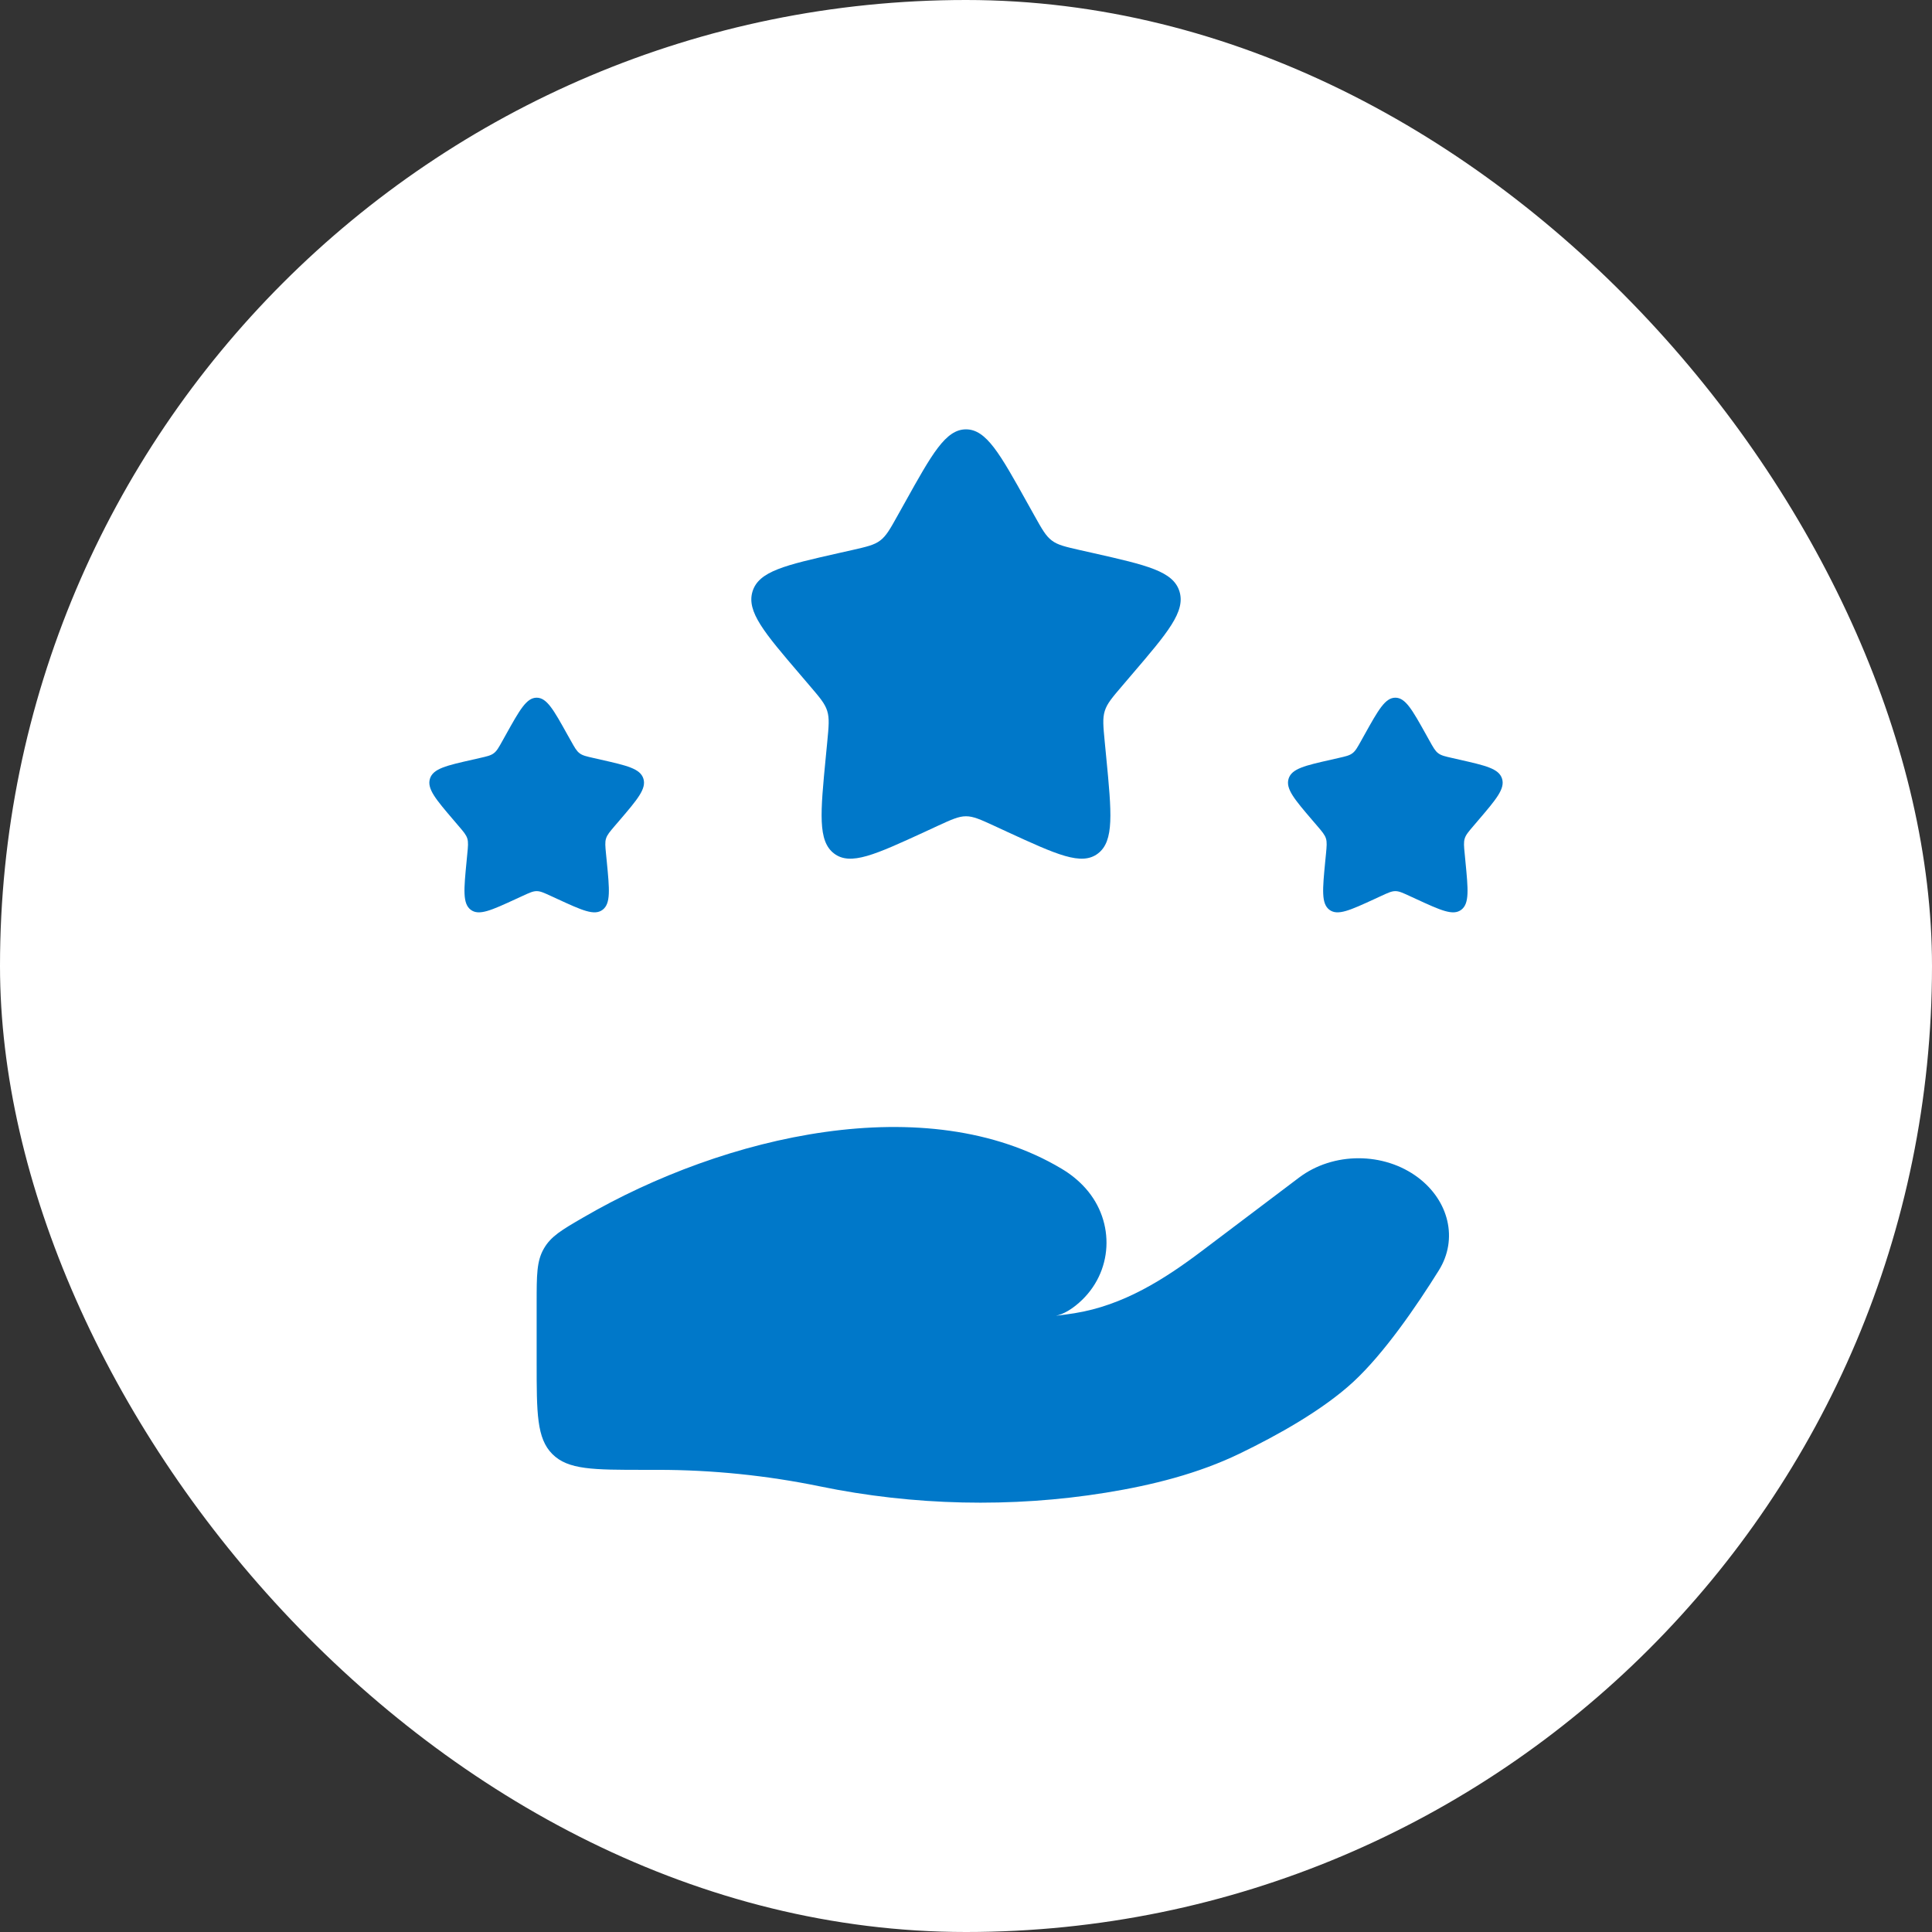 <svg width="48" height="48" viewBox="0 0 48 48" fill="none" xmlns="http://www.w3.org/2000/svg">
<rect x="0" y="0" width="48" height="48" fill="#333333" stroke="none"/>
<rect width="48" height="48" rx="24" fill="white"/>
<path d="M16.347 36.518H16C14.743 36.518 14.114 36.518 13.724 36.127C13.333 35.737 13.333 35.108 13.333 33.851V32.369C13.333 31.677 13.333 31.332 13.511 31.023C13.688 30.714 13.956 30.558 14.492 30.247C18.019 28.195 23.029 27.04 26.372 29.035C26.597 29.169 26.799 29.33 26.971 29.524C27.715 30.36 27.661 31.622 26.804 32.37C26.623 32.528 26.43 32.648 26.235 32.69C26.395 32.671 26.548 32.65 26.694 32.627C27.909 32.433 28.929 31.783 29.863 31.078L32.273 29.258C33.122 28.616 34.383 28.616 35.233 29.257C35.998 29.835 36.231 30.786 35.748 31.561C35.184 32.465 34.389 33.621 33.627 34.328C32.863 35.035 31.725 35.667 30.797 36.115C29.768 36.612 28.632 36.898 27.476 37.085C25.132 37.465 22.689 37.407 20.368 36.928C19.057 36.658 17.694 36.518 16.347 36.518Z" fill="#0078C9"/>
<path d="M22.482 12.485C23.157 11.273 23.495 10.667 24 10.667C24.505 10.667 24.843 11.273 25.518 12.485L25.693 12.798C25.885 13.143 25.981 13.315 26.131 13.428C26.28 13.542 26.467 13.584 26.84 13.669L27.179 13.745C28.491 14.042 29.147 14.191 29.303 14.692C29.459 15.194 29.012 15.717 28.117 16.763L27.886 17.034C27.632 17.331 27.505 17.479 27.448 17.663C27.39 17.847 27.41 18.045 27.448 18.442L27.483 18.803C27.618 20.198 27.686 20.896 27.277 21.206C26.869 21.516 26.255 21.233 25.026 20.668L24.709 20.521C24.36 20.361 24.185 20.28 24 20.28C23.815 20.28 23.64 20.361 23.291 20.521L22.974 20.668C21.745 21.233 21.131 21.516 20.723 21.206C20.314 20.896 20.382 20.198 20.517 18.803L20.552 18.442C20.59 18.045 20.61 17.847 20.552 17.663C20.495 17.479 20.368 17.331 20.114 17.034L19.883 16.763C18.988 15.717 18.541 15.194 18.697 14.692C18.853 14.191 19.509 14.042 20.821 13.745L21.16 13.669C21.533 13.584 21.72 13.542 21.869 13.428C22.019 13.315 22.115 13.143 22.307 12.798L22.482 12.485Z" fill="#0078C9"/>
<path d="M33.907 18.243C34.245 17.637 34.414 17.334 34.667 17.334C34.919 17.334 35.088 17.637 35.426 18.243L35.513 18.399C35.609 18.572 35.657 18.658 35.732 18.714C35.807 18.771 35.9 18.792 36.087 18.834L36.256 18.873C36.912 19.021 37.24 19.096 37.318 19.346C37.396 19.597 37.172 19.859 36.725 20.382L36.61 20.517C36.483 20.666 36.419 20.74 36.391 20.832C36.362 20.924 36.371 21.023 36.391 21.221L36.408 21.401C36.476 22.099 36.51 22.448 36.305 22.603C36.101 22.758 35.794 22.617 35.18 22.334L35.021 22.261C34.846 22.18 34.759 22.14 34.667 22.14C34.574 22.14 34.487 22.18 34.312 22.261L34.154 22.334C33.539 22.617 33.232 22.758 33.028 22.603C32.824 22.448 32.858 22.099 32.925 21.401L32.943 21.221C32.962 21.023 32.971 20.924 32.943 20.832C32.914 20.74 32.851 20.666 32.724 20.517L32.608 20.382C32.161 19.859 31.937 19.597 32.015 19.346C32.093 19.096 32.421 19.021 33.077 18.873L33.247 18.834C33.433 18.792 33.526 18.771 33.601 18.714C33.676 18.658 33.724 18.572 33.82 18.399L33.907 18.243Z" fill="#0078C9"/>
<path d="M12.574 18.243C12.912 17.637 13.081 17.334 13.333 17.334C13.586 17.334 13.755 17.637 14.092 18.243L14.18 18.399C14.276 18.572 14.324 18.658 14.399 18.714C14.473 18.771 14.567 18.792 14.753 18.834L14.923 18.873C15.579 19.021 15.907 19.096 15.985 19.346C16.063 19.597 15.839 19.859 15.392 20.382L15.276 20.517C15.149 20.666 15.086 20.74 15.057 20.832C15.028 20.924 15.038 21.023 15.057 21.221L15.075 21.401C15.143 22.099 15.176 22.448 14.972 22.603C14.768 22.758 14.461 22.617 13.847 22.334L13.688 22.261C13.513 22.18 13.426 22.14 13.333 22.14C13.241 22.14 13.154 22.18 12.979 22.261L12.82 22.334C12.206 22.617 11.899 22.758 11.695 22.603C11.491 22.448 11.524 22.099 11.592 21.401L11.609 21.221C11.629 21.023 11.638 20.924 11.61 20.832C11.581 20.74 11.518 20.666 11.39 20.517L11.275 20.382C10.828 19.859 10.604 19.597 10.682 19.346C10.76 19.096 11.088 19.021 11.744 18.873L11.914 18.834C12.1 18.792 12.193 18.771 12.268 18.714C12.343 18.658 12.391 18.572 12.487 18.399L12.574 18.243Z" fill="#0078C9"/>
</svg>
